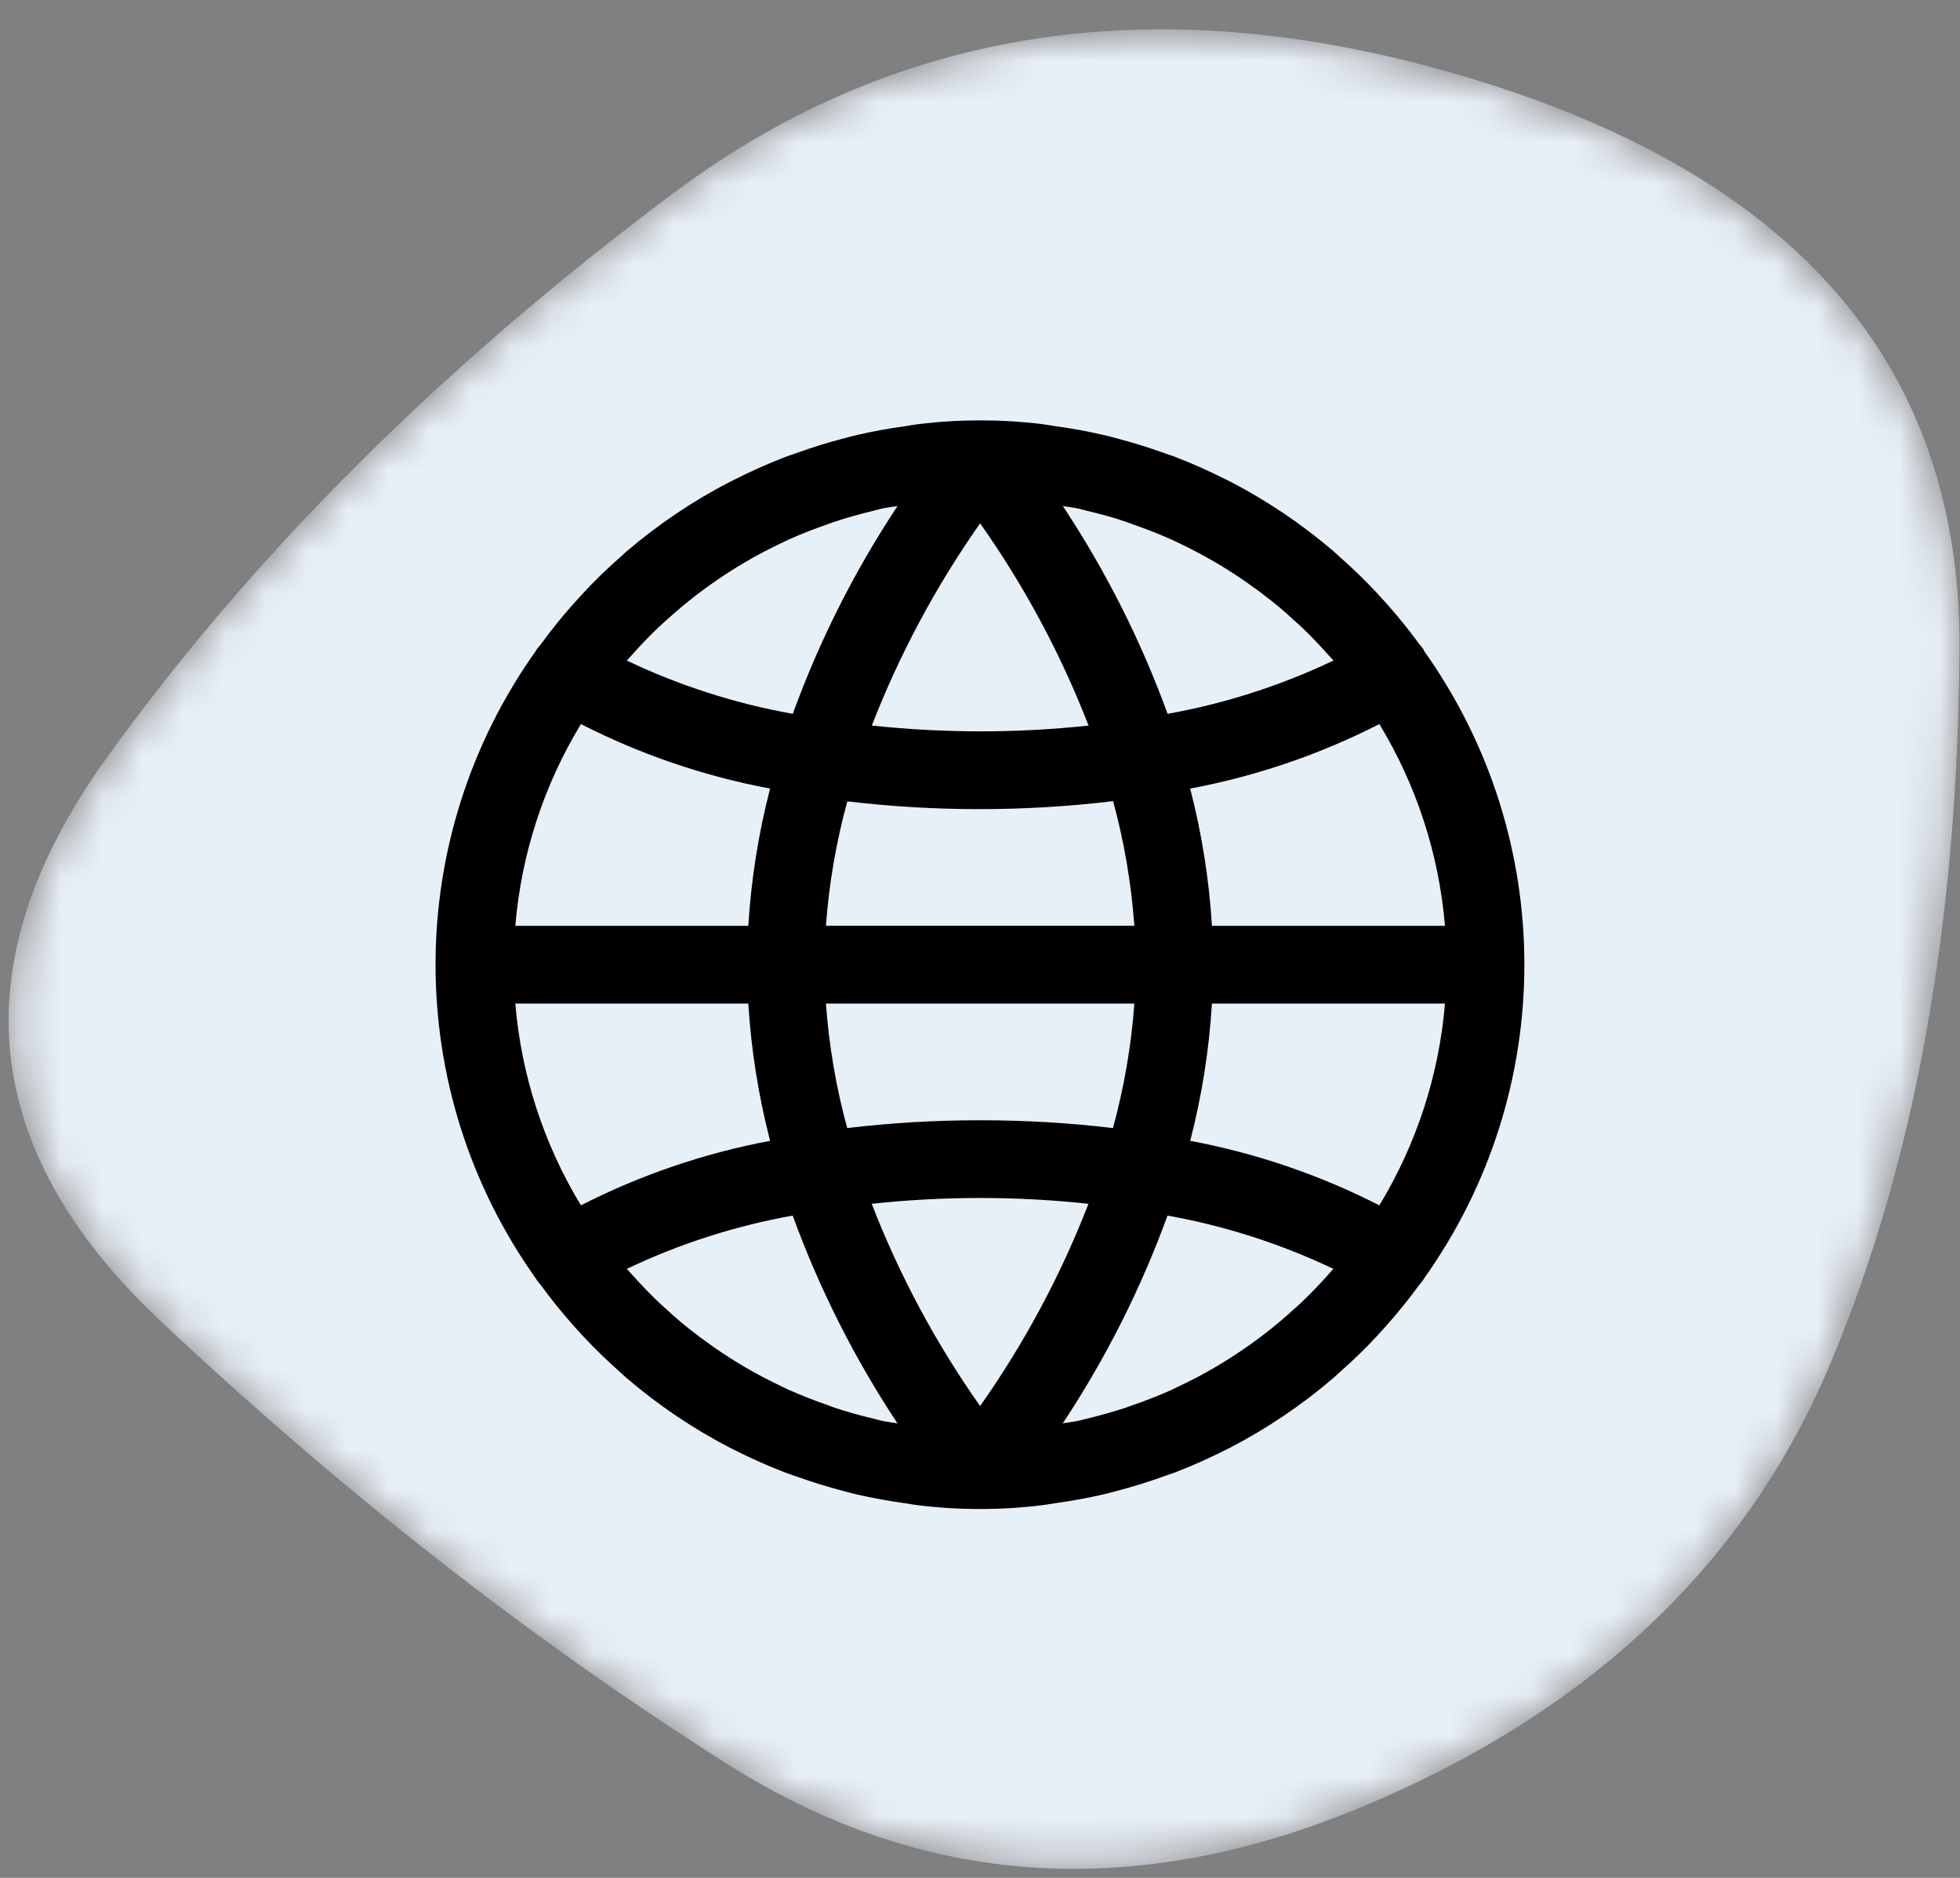 <svg width="48" height="46" viewBox="0 0 48 46" fill="none" xmlns="http://www.w3.org/2000/svg">
<rect x="0" y="0" width="48" height="46" fill="#808080" stroke="none"/>
<g clip-path="url(#clip0_3709_60529)">
<mask id="mask0_3709_60529" style="mask-type:luminance" maskUnits="userSpaceOnUse" x="0" y="0" width="48" height="46">
<path d="M44.819 33.416C42.752 38.322 38.928 41.938 33.347 44.264C27.767 46.589 22.587 46.238 17.807 43.208C13.027 40.179 8.403 36.563 3.934 32.361C-0.535 28.159 -0.98 23.566 2.6 18.582C6.179 13.598 10.804 8.985 16.473 4.744C22.142 0.503 28.823 -0.387 36.516 2.076C44.208 4.539 48.032 9.151 47.988 15.914C47.943 22.676 46.887 28.51 44.819 33.416Z" fill="white"/>
</mask>
<g mask="url(#mask0_3709_60529)">
<path d="M44.819 33.416C42.752 38.322 38.928 41.938 33.347 44.264C27.767 46.589 22.587 46.238 17.807 43.208C13.027 40.179 8.403 36.563 3.934 32.361C-0.535 28.159 -0.98 23.566 2.6 18.582C6.179 13.598 10.804 8.985 16.473 4.744C22.142 0.503 28.823 -0.387 36.516 2.076C44.208 4.539 48.032 9.151 47.988 15.914C47.943 22.676 46.887 28.51 44.819 33.416Z" fill="#E8F0F7"/>
</g>
</g>
<path d="M34.867 15.934C34.867 15.926 34.865 15.917 34.864 15.909C34.831 15.861 34.79 15.82 34.755 15.774C34.507 15.434 34.243 15.108 33.965 14.794C33.889 14.708 33.812 14.624 33.734 14.54C33.448 14.233 33.147 13.941 32.833 13.662C32.775 13.611 32.721 13.558 32.662 13.507C31.888 12.843 31.039 12.271 30.134 11.8C30.098 11.781 30.06 11.765 30.023 11.746C29.619 11.541 29.206 11.357 28.784 11.194C28.689 11.16 28.602 11.127 28.512 11.099C28.136 10.963 27.755 10.845 27.368 10.743C27.254 10.713 27.14 10.681 27.023 10.655C26.642 10.566 26.261 10.498 25.872 10.443C25.754 10.426 25.637 10.403 25.518 10.389C24.515 10.267 23.5 10.267 22.496 10.389C22.377 10.403 22.261 10.426 22.143 10.443C21.753 10.498 21.368 10.566 20.991 10.655C20.875 10.681 20.761 10.713 20.646 10.743C20.257 10.845 19.876 10.963 19.503 11.099C19.408 11.131 19.321 11.164 19.23 11.194C18.809 11.357 18.395 11.541 17.992 11.746C17.955 11.765 17.917 11.781 17.881 11.8C16.972 12.27 16.121 12.843 15.344 13.507C15.285 13.558 15.231 13.611 15.173 13.662C14.855 13.942 14.555 14.234 14.272 14.54C14.194 14.624 14.117 14.708 14.041 14.794C13.762 15.107 13.499 15.434 13.251 15.774C13.216 15.82 13.175 15.861 13.142 15.909C13.138 15.917 13.134 15.926 13.13 15.934C9.845 20.54 9.845 26.723 13.13 31.328C13.134 31.337 13.137 31.345 13.142 31.354C13.175 31.401 13.216 31.442 13.251 31.489C13.499 31.828 13.762 32.154 14.041 32.468C14.117 32.554 14.194 32.639 14.272 32.723C14.559 33.029 14.859 33.322 15.173 33.6C15.231 33.651 15.285 33.705 15.344 33.755C16.118 34.419 16.967 34.992 17.872 35.462C17.908 35.481 17.946 35.498 17.983 35.517C18.387 35.722 18.8 35.906 19.222 36.068C19.317 36.103 19.404 36.135 19.494 36.164C19.87 36.299 20.251 36.417 20.638 36.519C20.752 36.55 20.866 36.581 20.983 36.608C21.364 36.696 21.745 36.764 22.134 36.819C22.252 36.836 22.369 36.859 22.488 36.873C23.491 36.995 24.506 36.995 25.51 36.873C25.629 36.859 25.745 36.836 25.863 36.819C26.253 36.764 26.638 36.696 27.015 36.608C27.131 36.581 27.245 36.55 27.36 36.519C27.75 36.417 28.131 36.299 28.503 36.164C28.598 36.131 28.685 36.099 28.776 36.068C29.197 35.906 29.611 35.722 30.014 35.517C30.051 35.498 30.089 35.481 30.125 35.462C31.031 34.992 31.879 34.419 32.654 33.755C32.712 33.705 32.766 33.651 32.824 33.6C33.142 33.321 33.442 33.029 33.726 32.723C33.804 32.639 33.88 32.554 33.956 32.468C34.235 32.154 34.499 31.828 34.747 31.489C34.781 31.442 34.822 31.401 34.855 31.354C34.86 31.345 34.864 31.337 34.867 31.328C38.153 26.723 38.153 20.54 34.867 15.934ZM33.78 17.737C34.691 19.238 35.241 20.929 35.387 22.679H29.68C29.611 21.543 29.432 20.418 29.147 19.317C30.759 19.015 32.319 18.483 33.78 17.737ZM26.427 12.462C26.48 12.474 26.532 12.492 26.585 12.504C26.926 12.584 27.265 12.675 27.595 12.79C27.646 12.807 27.695 12.827 27.745 12.845C28.073 12.959 28.395 13.086 28.712 13.226C28.767 13.252 28.821 13.28 28.877 13.306C29.18 13.45 29.476 13.606 29.764 13.774L29.955 13.889C30.229 14.057 30.496 14.236 30.755 14.428C30.822 14.476 30.889 14.523 30.954 14.576C31.208 14.767 31.452 14.971 31.684 15.189C31.745 15.244 31.808 15.298 31.868 15.355C32.112 15.587 32.344 15.832 32.569 16.085C32.598 16.119 32.628 16.149 32.657 16.18C31.367 16.795 30 17.234 28.594 17.486C27.942 15.694 27.081 13.986 26.029 12.396C26.161 12.42 26.297 12.434 26.427 12.462ZM20.227 22.678C20.302 21.648 20.478 20.627 20.751 19.63C21.831 19.758 22.917 19.822 24.004 19.82C25.092 19.82 26.179 19.755 27.259 19.625C27.532 20.624 27.706 21.646 27.78 22.678H20.227ZM27.78 24.584C27.705 25.615 27.529 26.636 27.256 27.633C26.177 27.504 25.09 27.441 24.003 27.442C22.916 27.441 21.828 27.504 20.748 27.633C20.476 26.636 20.301 25.615 20.227 24.584H27.78ZM24.003 12.82C25.088 14.357 25.979 16.021 26.659 17.774C25.777 17.868 24.89 17.915 24.003 17.915C23.118 17.914 22.232 17.867 21.351 17.773C22.031 16.021 22.922 14.358 24.003 12.82ZM15.439 16.084C15.663 15.831 15.896 15.586 16.14 15.354C16.2 15.297 16.263 15.243 16.324 15.188C16.559 14.974 16.802 14.77 17.054 14.575C17.119 14.525 17.186 14.48 17.253 14.427C17.512 14.236 17.779 14.056 18.053 13.888L18.244 13.773C18.533 13.604 18.829 13.448 19.131 13.305C19.187 13.279 19.241 13.251 19.296 13.225C19.613 13.082 19.936 12.956 20.263 12.844C20.313 12.826 20.359 12.806 20.413 12.789C20.743 12.678 21.08 12.587 21.423 12.503C21.476 12.491 21.527 12.473 21.582 12.462C21.712 12.433 21.848 12.42 21.98 12.396C20.927 13.986 20.066 15.695 19.415 17.486C18.008 17.235 16.641 16.796 15.351 16.181C15.38 16.148 15.41 16.117 15.439 16.084ZM14.227 17.737C15.688 18.483 17.247 19.015 18.859 19.317C18.574 20.418 18.396 21.544 18.326 22.679H12.62C12.766 20.929 13.316 19.238 14.227 17.737ZM14.227 29.526C13.316 28.025 12.766 26.333 12.62 24.584H18.326C18.396 25.719 18.575 26.845 18.86 27.946C17.248 28.248 15.688 28.78 14.227 29.526ZM21.58 34.8C21.527 34.788 21.475 34.771 21.422 34.758C21.081 34.678 20.742 34.587 20.412 34.473C20.361 34.456 20.312 34.435 20.262 34.417C19.935 34.303 19.612 34.176 19.295 34.036C19.24 34.011 19.186 33.982 19.131 33.956C18.828 33.812 18.532 33.656 18.243 33.489L18.052 33.373C17.778 33.206 17.511 33.026 17.252 32.835C17.185 32.786 17.119 32.74 17.053 32.686C16.799 32.496 16.555 32.292 16.323 32.074C16.262 32.019 16.199 31.964 16.139 31.907C15.895 31.676 15.663 31.431 15.438 31.177C15.409 31.144 15.379 31.113 15.35 31.082C16.64 30.467 18.007 30.028 19.413 29.777C20.065 31.568 20.926 33.276 21.978 34.866C21.846 34.842 21.71 34.829 21.58 34.8ZM24.003 34.442C22.919 32.906 22.028 31.242 21.348 29.488C23.113 29.298 24.892 29.298 26.657 29.488L26.656 29.489C25.976 31.242 25.085 32.905 24.003 34.442ZM32.568 31.178C32.344 31.432 32.111 31.677 31.867 31.908C31.807 31.965 31.744 32.02 31.683 32.075C31.448 32.289 31.205 32.494 30.953 32.687C30.888 32.738 30.821 32.787 30.754 32.836C30.495 33.026 30.228 33.206 29.954 33.374L29.763 33.489C29.475 33.658 29.179 33.814 28.875 33.957C28.82 33.983 28.766 34.012 28.711 34.037C28.394 34.18 28.071 34.307 27.744 34.419C27.694 34.437 27.648 34.457 27.594 34.474C27.264 34.584 26.927 34.676 26.584 34.76C26.531 34.772 26.48 34.789 26.425 34.8C26.295 34.829 26.159 34.842 26.027 34.866C27.079 33.277 27.94 31.569 28.592 29.777C29.998 30.029 31.365 30.468 32.655 31.082C32.627 31.114 32.597 31.145 32.568 31.178ZM33.78 29.526C32.32 28.78 30.76 28.248 29.148 27.946C29.433 26.845 29.611 25.719 29.68 24.584H35.387C35.241 26.333 34.691 28.025 33.78 29.526Z" fill="black"/>
<defs>
<clipPath id="clip0_3709_60529">
<rect width="48" height="45.296" fill="white" transform="translate(0 0.631)"/>
</clipPath>
</defs>
</svg>
